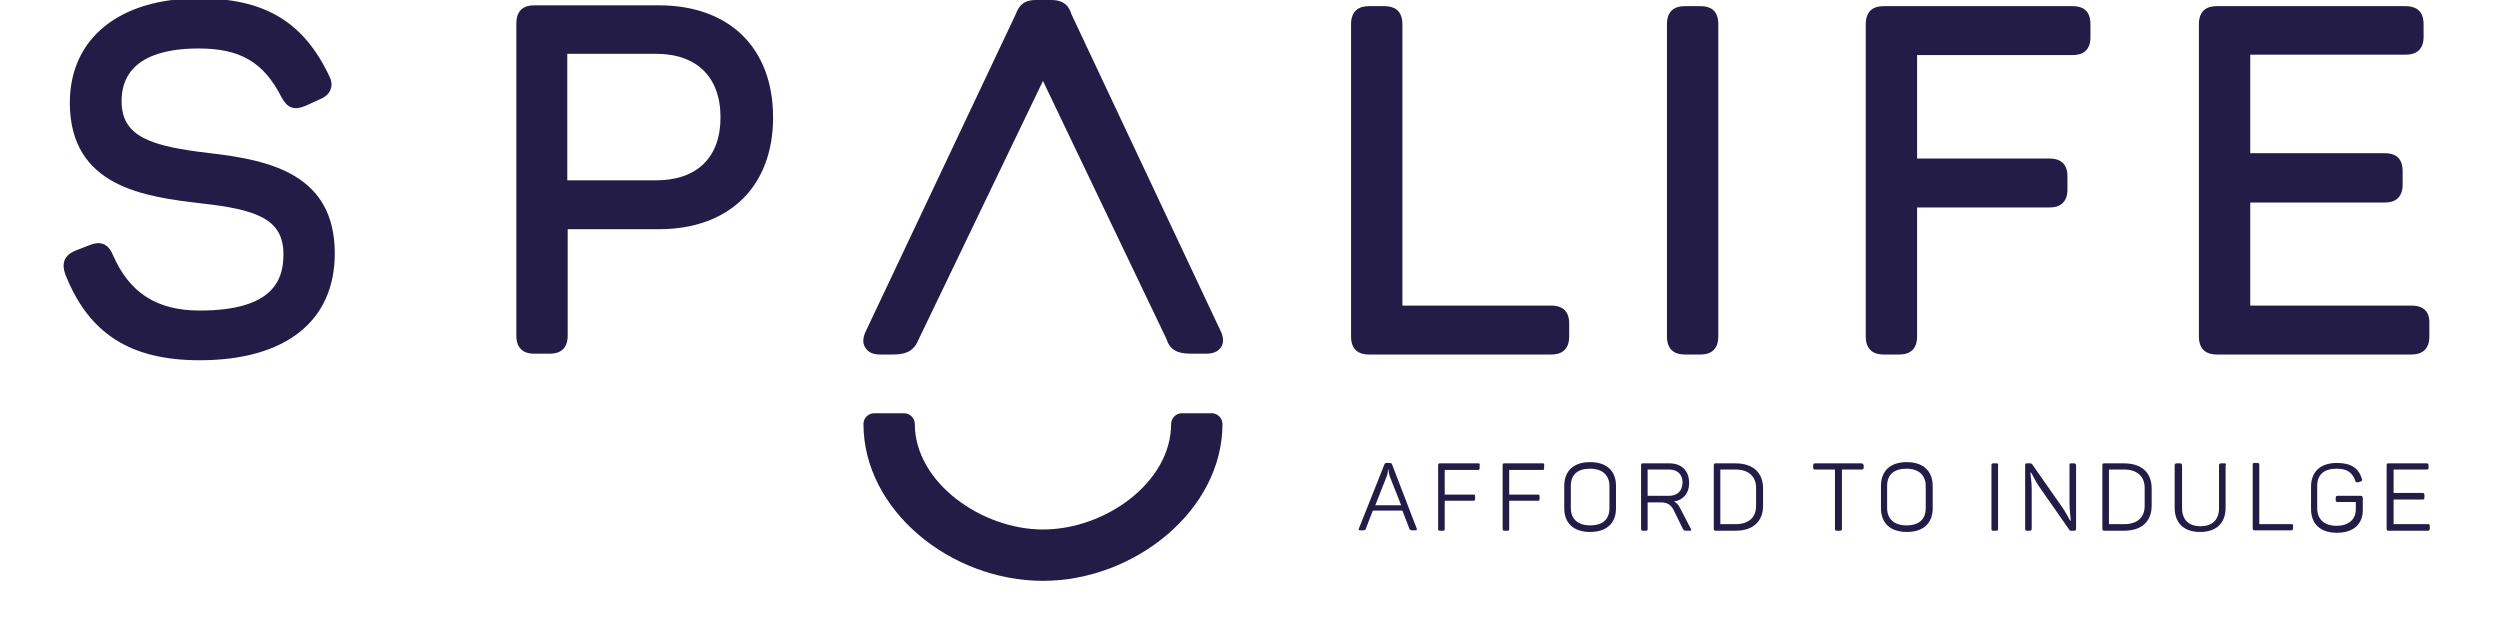 <?xml version="1.0" encoding="utf-8"?>
<!-- Generator: Adobe Illustrator 23.0.3, SVG Export Plug-In . SVG Version: 6.00 Build 0)  -->
<svg version="1.1" id="Layer_1" xmlns="http://www.w3.org/2000/svg" xmlns:xlink="http://www.w3.org/1999/xlink" x="0px" y="0px"
	 viewBox="0 0 608.6 153" style="enable-background:new 0 0 608.6 153;" xml:space="preserve">
<style type="text/css">
	.st0{fill:#FFFFFF;}
	.st1{fill:#221C46;}
	.st2{fill:#6CAEC6;}
	.st3{fill:#F0BD9F;}
	.st4{fill:#D3CFC9;}
</style>
<g>
	<g>
		<path class="st1" d="M51.2,37.3L51.2,37.3c-14.6-1.7-21.6-4-21.6-12.7c0-10.6,10.2-12.8,18.7-12.8c10.2,0,15.9,3.3,20.3,12
			c1.4,2.5,3,3.1,5.7,2l3.5-1.6c0.5-0.2,2.2-0.9,2.7-2.5c0.4-1,0.2-2.2-0.4-3.3C73.8,5.2,64.3-0.4,48.4-0.4C29-0.4,17,9.4,17,25
			c0,20.6,18.4,22.9,31.9,24.5C62.5,51,69,53.3,69,61.9c0,5.9-2.1,13.7-20.4,13.7c-10.4,0-17.1-4.3-21.1-13.5
			c-0.7-1.7-2.1-3.8-5.5-2.5L18.4,61c-2.7,1.1-3.5,3-2.5,5.8c5.7,14.4,15.8,20.9,32.7,20.9c20.9,0,32.9-9.5,32.9-26
			C81.5,42.5,65.9,39,51.2,37.3z"/>
		<path class="st1" d="M188.2,28.6c0-16.9-10.6-27.3-27.8-27.3H130c-2,0-4.3,0.8-4.3,4.4v76c0,3.6,2.3,4.4,4.3,4.4h3.9
			c2,0,4.3-0.8,4.3-4.4V55.8h22.2C177.5,55.8,188.2,45.4,188.2,28.6z M175.4,28.6c0,9.7-5.7,15.3-15.7,15.3h-21.6V13.1h21.6
			C169.6,13.1,175.4,18.7,175.4,28.6z"/>
		<g>
			<path class="st1" d="M377.7,74.4h-36.3V5.9c0-3.6-2.3-4.4-4.3-4.4h-3.9c-2,0-4.3,0.8-4.3,4.4v76c0,3.6,2.3,4.4,4.3,4.4h44.5
				c2,0,4.3-0.8,4.3-4.4v-3.2C382,75.9,380.5,74.4,377.7,74.4z"/>
			<path class="st1" d="M414,1.5h-3.9c-2,0-4.3,0.8-4.3,4.4v76c0,3.6,2.3,4.4,4.3,4.4h3.9c2,0,4.3-0.8,4.3-4.4v-76
				C418.3,2.2,416,1.5,414,1.5z"/>
			<path class="st1" d="M504.6,1.5h-46.1c-2,0-4.3,0.8-4.3,4.4v76c0,3.6,2.3,4.4,4.3,4.4h3.9c2,0,4.3-0.8,4.3-4.4V50.5h32.3
				c2,0,4.3-0.8,4.3-4.4v-3.2c0-2.8-1.5-4.3-4.3-4.3h-32.3V13.4h37.9c2.8,0,4.3-1.5,4.3-4.3V5.9C508.9,2.2,506.6,1.5,504.6,1.5z"/>
			<path class="st1" d="M587.1,74.4h-39.3V49.3h32.8c2,0,4.3-0.8,4.3-4.4v-3.2c0-3.7-2.3-4.4-4.3-4.4h-32.8v-24h37.9
				c2.8,0,4.3-1.5,4.3-4.3V5.9c0-3.6-2.3-4.4-4.3-4.4h-46.1c-2,0-4.3,0.8-4.3,4.4v76c0,3.6,2.3,4.4,4.3,4.4h47.4
				c2.9,0,4.4-1.5,4.4-4.4v-3.2C591.5,75.9,590,74.4,587.1,74.4z"/>
		</g>
		<g>
			<g>
				<g>
					<path class="st1" d="M214.2,86.3h3c2.5,0,5-0.3,6.3-3.4l30.4-63.2l30.1,62.9c1,3.3,3.8,3.5,6.3,3.5h3.4c1.6,0,2.8-0.5,3.5-1.5
						c0.7-1,0.7-2.3,0.1-3.7L260.8,3.4c-0.9-3.1-3.3-3.4-5-3.4h-3.5c-2,0-3.9,0.4-5,3.4L210.6,81c-0.6,1.5-0.6,2.7,0.1,3.7
						C211.4,85.8,212.6,86.3,214.2,86.3z"/>
					<path class="st1" d="M253.9,141.4c22.2,0,43.7-17.1,43.7-38.2c0-1.4-1.2-2.6-2.6-2.6h-7.3c-1.4,0-2.6,1.2-2.6,2.6
						c0,14.2-16,25.7-31.2,25.7c-15,0-31.2-11.5-31.2-25.7c0-1.4-1.2-2.6-2.6-2.6h-7.3c-1.4,0-2.6,1.2-2.6,2.6
						C210.2,124.2,231.4,141.4,253.9,141.4z"/>
				</g>
			</g>
		</g>
	</g>
	<g>
		<path class="st1" d="M338.9,113.1c-0.1-0.3-0.3-0.4-0.6-0.4h-0.7c-0.3,0-0.5,0.1-0.6,0.4l-6.2,15.6c-0.1,0.3,0,0.4,0.3,0.4h0.6
			c0.6,0,0.7-0.1,0.8-0.4l1.7-4.4h7.2l1.7,4.4c0.1,0.3,0.3,0.4,0.8,0.4h0.7c0.3,0,0.4-0.2,0.3-0.4L338.9,113.1z M334.8,123l2.8-7.1
			c0.3-0.8,0.3-1.5,0.3-1.6h0.1c0,0.1,0.1,0.8,0.3,1.6l2.8,7.1H334.8z"/>
		<path class="st1" d="M359.9,112.8h-9.4c-0.3,0-0.4,0.1-0.4,0.5v15.4c0,0.3,0.1,0.5,0.4,0.5h0.8c0.3,0,0.4-0.1,0.4-0.5v-6.8h7
			c0.3,0,0.4-0.1,0.4-0.5v-0.6c0-0.3-0.1-0.4-0.4-0.4h-7v-6h8.1c0.3,0,0.4-0.1,0.4-0.4v-0.6C360.3,112.9,360.2,112.8,359.9,112.8z"
			/>
		<path class="st1" d="M375.6,112.8h-9.4c-0.3,0-0.4,0.1-0.4,0.5v15.4c0,0.3,0.1,0.5,0.4,0.5h0.8c0.3,0,0.4-0.1,0.4-0.5v-6.8h7
			c0.3,0,0.4-0.1,0.4-0.5v-0.6c0-0.3-0.1-0.4-0.4-0.4h-7v-6h8.1c0.3,0,0.4-0.1,0.4-0.4v-0.6C376,112.9,375.9,112.8,375.6,112.8z"/>
		<path class="st1" d="M387.1,112.5c-4.1,0-6.3,2.2-6.3,5.8v5.4c0,3.6,2.2,5.8,6.3,5.8c4.1,0,6.3-2.2,6.3-5.8v-5.4
			C393.4,114.7,391.2,112.5,387.1,112.5z M391.8,123.7c0,2.7-1.6,4.2-4.7,4.2c-3,0-4.7-1.6-4.7-4.2v-5.4c0-2.7,1.6-4.2,4.7-4.2
			c3,0,4.7,1.6,4.7,4.2V123.7z"/>
		<path class="st1" d="M409,123.7c-0.4-0.8-0.8-1.3-1.5-1.6c2.3-0.4,3.7-2,3.7-4.5c0-3-1.8-4.8-4.8-4.8h-6.5c-0.3,0-0.4,0.1-0.4,0.5
			v15.4c0,0.3,0.1,0.5,0.4,0.5h0.8c0.3,0,0.4-0.1,0.4-0.5v-6.4h3.1c1.8,0,2.6,0.6,3.3,2l2.2,4.5c0.2,0.3,0.3,0.4,0.9,0.4h0.8
			c0.3,0,0.4-0.2,0.2-0.5L409,123.7z M406.3,120.7h-5.2v-6.4h5.2c2.1,0,3.3,1.2,3.3,3.2C409.5,119.6,408.3,120.7,406.3,120.7z"/>
		<path class="st1" d="M422.5,112.8h-4.9c-0.3,0-0.4,0.1-0.4,0.5v15.4c0,0.3,0.1,0.5,0.4,0.5h4.9c4.3,0,6.7-2.3,6.7-6.1v-4.2
			C429.2,115.1,426.8,112.8,422.5,112.8z M427.5,123.1c0,2.9-1.8,4.5-5,4.5h-3.7v-13.3h3.7c3.2,0,5,1.7,5,4.5V123.1z"/>
		<path class="st1" d="M453.1,112.8h-11.2c-0.3,0-0.5,0.1-0.5,0.5v0.6c0,0.3,0.1,0.4,0.5,0.4h4.8v14.4c0,0.3,0.1,0.5,0.4,0.5h0.8
			c0.3,0,0.5-0.1,0.5-0.5v-14.4h4.8c0.3,0,0.5-0.1,0.5-0.4v-0.6C453.6,112.9,453.4,112.8,453.1,112.8z"/>
		<path class="st1" d="M464.2,112.5c-4.1,0-6.3,2.2-6.3,5.8v5.4c0,3.6,2.2,5.8,6.3,5.8c4.1,0,6.3-2.2,6.3-5.8v-5.4
			C470.5,114.7,468.2,112.5,464.2,112.5z M468.8,123.7c0,2.7-1.6,4.2-4.7,4.2c-3,0-4.7-1.6-4.7-4.2v-5.4c0-2.7,1.6-4.2,4.7-4.2
			c3,0,4.7,1.6,4.7,4.2V123.7z"/>
		<path class="st1" d="M486,112.8h-0.8c-0.3,0-0.4,0.1-0.4,0.5v15.4c0,0.3,0.1,0.5,0.4,0.5h0.8c0.3,0,0.4-0.1,0.4-0.5v-15.4
			C486.5,112.9,486.4,112.8,486,112.8z"/>
		<path class="st1" d="M504.9,112.8h-0.7c-0.3,0-0.4,0.1-0.4,0.4v9.3c0,1.8,0.3,3.5,0.3,4.3h-0.1c-0.4-0.6-1.1-2.1-2.1-3.5
			l-7.2-10.3c-0.1-0.1-0.2-0.2-0.5-0.2h-0.8c-0.3,0-0.4,0.1-0.4,0.5v15.4c0,0.3,0.1,0.5,0.4,0.5h0.7c0.3,0,0.5-0.1,0.5-0.5v-9.6
			c0-1.7-0.3-3.4-0.3-4.1h0.1c0.4,0.5,1,2,1.9,3.3l7.4,10.6c0.1,0.2,0.2,0.3,0.5,0.3h0.7c0.3,0,0.5-0.1,0.5-0.5v-15.4
			C505.3,112.9,505.2,112.8,504.9,112.8z"/>
		<path class="st1" d="M517.1,112.8h-4.9c-0.3,0-0.4,0.1-0.4,0.5v15.4c0,0.3,0.1,0.5,0.4,0.5h4.9c4.3,0,6.7-2.3,6.7-6.1v-4.2
			C523.8,115.1,521.4,112.8,517.1,112.8z M522.1,123.1c0,2.9-1.8,4.5-5,4.5h-3.7v-13.3h3.7c3.2,0,5,1.7,5,4.5V123.1z"/>
		<path class="st1" d="M541.5,112.8h-0.8c-0.3,0-0.5,0.1-0.5,0.5v10.4c0,2.7-1.5,4.4-4.5,4.4c-3,0-4.5-1.7-4.5-4.4v-10.4
			c0-0.3-0.1-0.5-0.5-0.5h-0.8c-0.3,0-0.5,0.1-0.5,0.5v10.3c0,3.6,2.1,5.9,6.2,5.9c4.1,0,6.2-2.3,6.2-5.9v-10.3
			C542,112.9,541.9,112.8,541.5,112.8z"/>
		<path class="st1" d="M557.8,127.6H550v-14.4c0-0.3-0.1-0.5-0.4-0.5h-0.8c-0.3,0-0.4,0.1-0.4,0.5v15.4c0,0.3,0.1,0.5,0.4,0.5h9
			c0.3,0,0.4-0.1,0.4-0.5V128C558.3,127.7,558.2,127.6,557.8,127.6z"/>
		<path class="st1" d="M574.7,120.7h-5.6c-0.3,0-0.5,0.1-0.5,0.5v0.6c0,0.3,0.1,0.4,0.5,0.4h4.4v1.8c0,2.4-1.7,4-4.7,4
			c-3,0-4.7-1.6-4.7-4.3v-5.4c0-2.7,1.6-4.2,4.7-4.2c2.7,0,3.9,1,4.6,3c0.1,0.3,0.3,0.4,0.6,0.3l0.7-0.2c0.3-0.1,0.4-0.3,0.3-0.6
			c-0.8-2.6-2.6-3.9-6.1-3.9c-4.1,0-6.3,2.2-6.3,5.8v5.4c0,3.6,2.2,5.8,6.3,5.8c4.1,0,6.3-2.2,6.3-5.5v-2.8
			C575.2,120.8,575,120.7,574.7,120.7z"/>
		<path class="st1" d="M591.1,127.6h-8.4v-6h7.1c0.3,0,0.4-0.1,0.4-0.5v-0.6c0-0.3-0.1-0.5-0.4-0.5h-7.1v-5.7h8.1
			c0.3,0,0.4-0.1,0.4-0.4v-0.6c0-0.3-0.1-0.5-0.4-0.5h-9.4c-0.3,0-0.4,0.1-0.4,0.5v15.4c0,0.3,0.1,0.5,0.4,0.5h9.6
			c0.3,0,0.5-0.1,0.5-0.5V128C591.5,127.7,591.4,127.6,591.1,127.6z"/>
	</g>
</g>
</svg>
